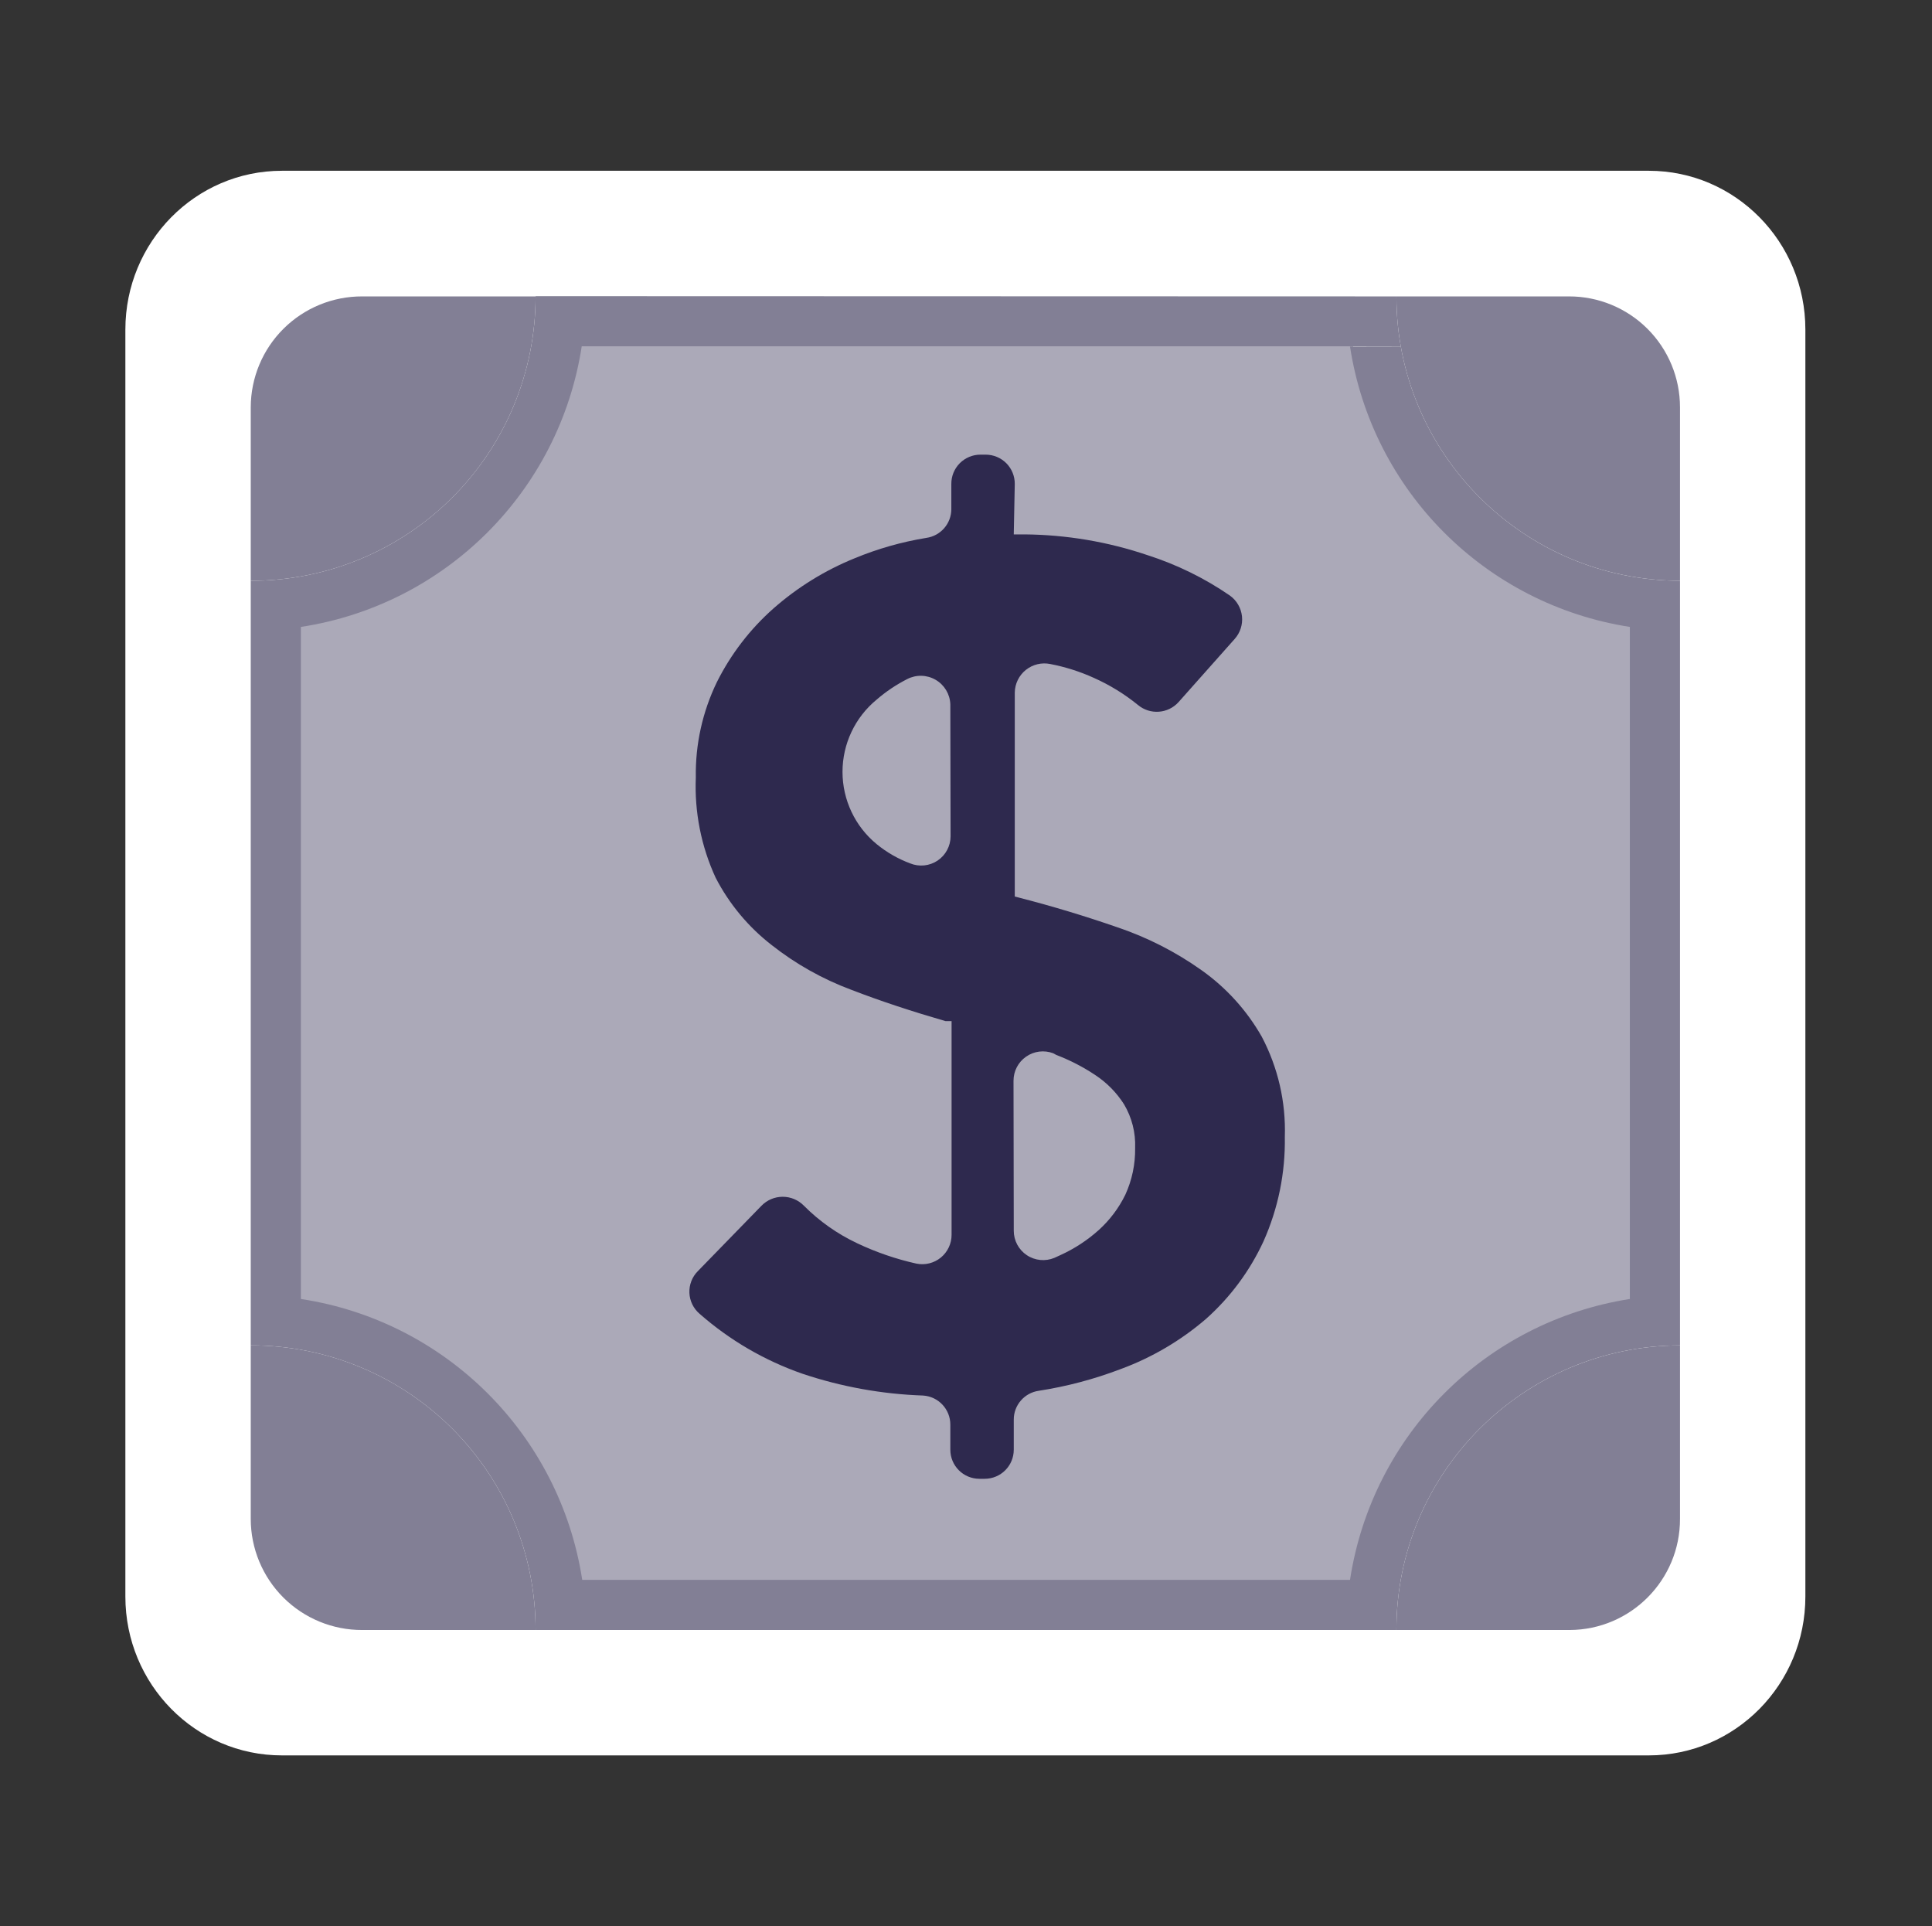 <?xml version="1.0" encoding="UTF-8" standalone="no"?>
<!DOCTYPE svg PUBLIC "-//W3C//DTD SVG 1.1//EN" "http://www.w3.org/Graphics/SVG/1.1/DTD/svg11.dtd">
<!-- Created with Vectornator (http://vectornator.io/) -->
<svg height="100%" stroke-miterlimit="10" style="fill-rule:nonzero;clip-rule:evenodd;stroke-linecap:round;stroke-linejoin:round;" version="1.1" viewBox="0 0 77.05 76.81" width="100%" xml:space="preserve" xmlns="http://www.w3.org/2000/svg" xmlns:xlink="http://www.w3.org/1999/xlink">
<rect x="0" y="0" width="77.05" height="76.81" fill="#333333" stroke="none"/>
<defs/>
<g id="Untitled">
<path d="M11.243 6.81L65.757 6.81C69.205 6.81 72 9.645 72 13.143L72 63.667C72 67.165 69.205 70 65.757 70L11.243 70C7.795 70 5 67.165 5 63.667L5 13.143C5 9.645 7.795 6.81 11.243 6.81Z" fill="#ffffff" fill-rule="nonzero" opacity="1" stroke="#000000" stroke-linecap="round" stroke-linejoin="round" stroke-width="0"/>
<path d="M22.32 64C21.822 57.968 17.032 53.183 11 52.69L11 24.12C17.023 23.622 21.802 18.843 22.3 12.82L53.84 12.82C54.338 18.843 59.117 23.622 65.14 24.12L65.14 52.69C59.116 53.192 54.337 57.975 53.84 64L22.32 64Z" fill="#aba9b8" fill-rule="nonzero" opacity="1" stroke="none"/>
<path d="M53.84 13.82C54.725 19.581 59.241 24.104 65 25L65 51.8C59.236 52.701 54.721 57.233 53.84 63L23.22 63C22.329 57.216 17.786 52.68 12 51.8L12 25C17.776 24.116 22.311 19.585 23.2 13.81L58.71 13.81M21.36 11.81C21.363 14.823 20.166 17.713 18.035 19.842C15.904 21.971 13.013 23.165 10 23.16L10 53.65C13.013 53.645 15.904 54.839 18.035 56.968C20.166 59.097 21.363 61.987 21.36 65L55.69 65C55.684 58.745 60.745 53.666 67 53.65L67 23.16C60.749 23.143 55.69 18.071 55.69 11.82L21.36 11.81Z" fill="#827f95" fill-rule="nonzero" opacity="1" stroke="none"/>
<path d="M21.36 11.82L14.45 11.82C13.273 11.815 12.143 12.278 11.308 13.107C10.473 13.936 10.003 15.063 10 16.24L10 23.16C13.011 23.165 15.9 21.973 18.032 19.846C20.163 17.718 21.36 14.831 21.36 11.82Z" fill="#827f95" fill-rule="nonzero" opacity="1" stroke="none"/>
<path d="M10 53.65L10 60.57C10 61.748 10.47 62.878 11.305 63.71C12.14 64.541 13.272 65.005 14.45 65L21.36 65C21.363 61.987 20.166 59.097 18.035 56.968C15.904 54.839 13.013 53.645 10 53.65Z" fill="#827f95" fill-rule="nonzero" opacity="1" stroke="none"/>
<path d="M67 23.16L67 16.24C67 15.066 66.533 13.94 65.702 13.111C64.871 12.282 63.744 11.817 62.57 11.82L55.69 11.82C55.69 18.071 60.749 23.143 67 23.16Z" fill="#827f95" fill-rule="nonzero" opacity="1" stroke="none"/>
<path d="M67 53.65C60.745 53.666 55.684 58.745 55.69 65L62.6 65C65.037 64.989 67.005 63.007 67 60.57L67 53.65Z" fill="#827f95" fill-rule="nonzero" opacity="1" stroke="none"/>
<path d="M40.43 21.31L40.86 21.31C42.53 21.324 44.188 21.604 45.77 22.14C46.936 22.514 48.041 23.056 49.05 23.75C49.32 23.944 49.494 24.243 49.531 24.573C49.567 24.903 49.461 25.233 49.24 25.48L47 28C46.578 28.466 45.862 28.515 45.38 28.11C44.843 27.674 44.252 27.311 43.62 27.03C43.067 26.779 42.486 26.595 41.89 26.48C41.545 26.408 41.186 26.494 40.911 26.715C40.636 26.936 40.475 27.268 40.47 27.62L40.47 35.75L40.66 35.8C41.98 36.14 43.27 36.53 44.54 36.97C45.745 37.374 46.884 37.954 47.92 38.69C48.904 39.387 49.724 40.292 50.32 41.34C50.969 42.571 51.286 43.949 51.24 45.34C51.264 46.772 50.974 48.192 50.39 49.5C49.845 50.681 49.062 51.736 48.09 52.6C47.082 53.465 45.927 54.143 44.68 54.6C43.63 55 42.541 55.288 41.43 55.46C40.856 55.54 40.429 56.031 40.43 56.61L40.43 57.81C40.43 58.451 39.911 58.97 39.27 58.97L39.06 58.97C38.419 58.97 37.9 58.451 37.9 57.81L37.9 56.81C37.901 56.196 37.423 55.687 36.81 55.65C35.173 55.594 33.553 55.301 32 54.78C30.492 54.255 29.1 53.444 27.9 52.39C27.654 52.18 27.507 51.878 27.494 51.555C27.481 51.233 27.602 50.919 27.83 50.69L30.37 48.08C30.592 47.852 30.897 47.724 31.215 47.724C31.533 47.724 31.838 47.852 32.06 48.08C32.677 48.7 33.398 49.208 34.19 49.58C34.944 49.937 35.736 50.209 36.55 50.39C36.894 50.459 37.251 50.37 37.523 50.147C37.794 49.924 37.951 49.591 37.95 49.24L37.95 40.72L37.71 40.72C36.4 40.34 35.14 39.93 33.95 39.47C32.807 39.044 31.738 38.444 30.78 37.69C29.846 36.967 29.082 36.049 28.54 35C27.963 33.748 27.692 32.377 27.75 31C27.728 29.685 28.016 28.383 28.59 27.2C29.148 26.084 29.915 25.086 30.85 24.26C31.81 23.416 32.905 22.74 34.09 22.26C35.006 21.881 35.962 21.61 36.94 21.45C37.514 21.37 37.941 20.879 37.94 20.3L37.94 19.3C37.937 18.991 38.058 18.693 38.276 18.473C38.494 18.254 38.791 18.13 39.1 18.13L39.31 18.13C39.619 18.13 39.916 18.254 40.134 18.473C40.352 18.693 40.473 18.991 40.47 19.3L40.43 21.31ZM37.9 28.08C37.883 27.677 37.663 27.311 37.314 27.109C36.966 26.906 36.538 26.895 36.18 27.08C35.742 27.303 35.332 27.578 34.96 27.9C34.099 28.608 33.6 29.665 33.6 30.78C33.6 31.895 34.099 32.952 34.96 33.66C35.361 33.989 35.814 34.249 36.3 34.43L36.3 34.43C36.66 34.576 37.069 34.534 37.392 34.318C37.715 34.101 37.909 33.739 37.91 33.35L37.9 28.08ZM40.43 49.08C40.43 49.471 40.626 49.837 40.951 50.053C41.276 50.27 41.689 50.31 42.05 50.16L42.29 50.05C42.848 49.797 43.364 49.459 43.82 49.05C44.26 48.652 44.62 48.174 44.88 47.64C45.147 47.057 45.28 46.421 45.27 45.78C45.294 45.17 45.141 44.566 44.83 44.04C44.534 43.573 44.142 43.174 43.68 42.87C43.195 42.546 42.675 42.278 42.13 42.07L42 42C41.64 41.865 41.237 41.916 40.922 42.136C40.606 42.355 40.419 42.716 40.42 43.1L40.43 49.08Z" fill="#2e294e" fill-rule="nonzero" opacity="1" stroke="none"/>
</g>
</svg>

